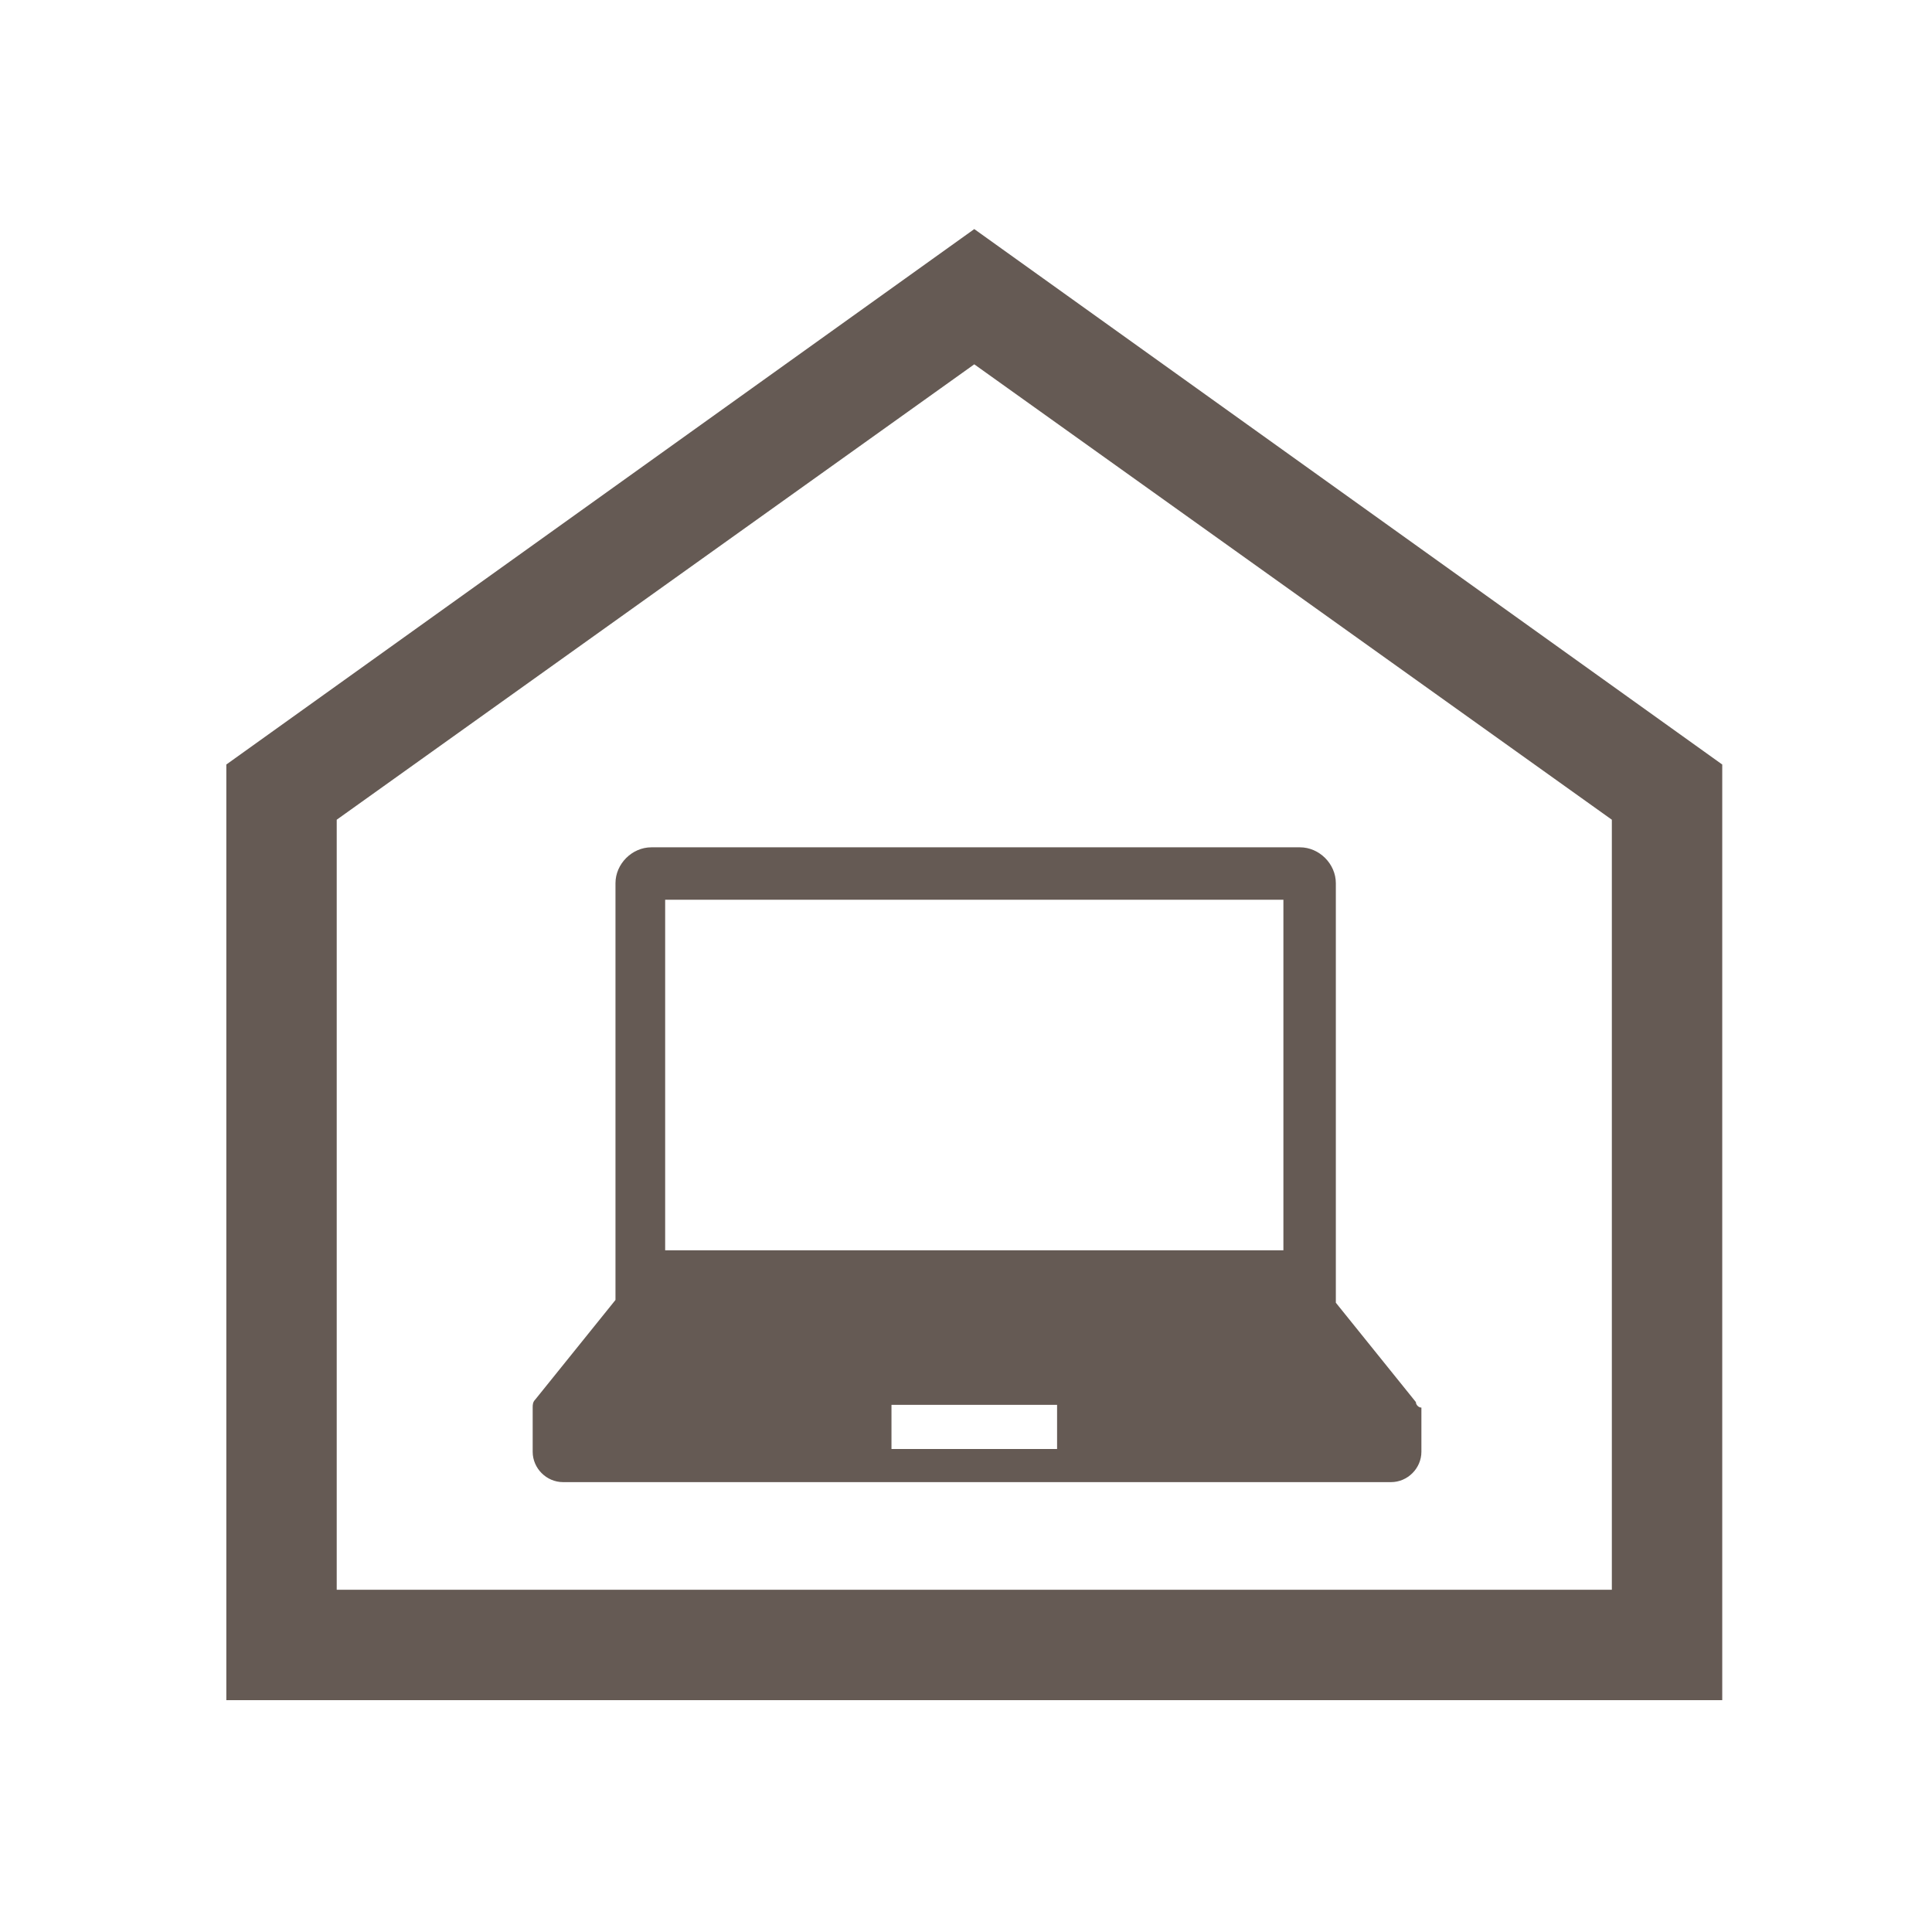<?xml version="1.0" encoding="utf-8"?>
<!-- Generator: Adobe Illustrator 28.1.0, SVG Export Plug-In . SVG Version: 6.00 Build 0)  -->
<svg version="1.1" id="レイヤー_1" xmlns="http://www.w3.org/2000/svg" xmlns:xlink="http://www.w3.org/1999/xlink" x="0px"
	 y="0px" viewBox="0 0 70 70" style="enable-background:new 0 0 70 70;" xml:space="preserve">
<style type="text/css">
	.st0{fill:#655A54;}
</style>
<g>
	<g>
		<path class="st0" d="M62.4,61.6H8.2V27.7L35.3,8.3l27.1,19.4V61.6z M12.2,57.6h46.2V29.7L35.3,13.2L12.2,29.7V57.6z"/>
	</g>
	<g>
		<path class="st0" d="M51.3,50.8l-2.9-3.6V32c0-0.7-0.6-1.3-1.3-1.3H23.6c-0.7,0-1.3,0.6-1.3,1.3v15.1l-2.9,3.6
			c-0.1,0.1-0.1,0.2-0.1,0.3v1.6c0,0.6,0.5,1.1,1.1,1.1h30c0.6,0,1.1-0.5,1.1-1.1v-1.6C51.4,51,51.3,50.9,51.3,50.8z M24.1,32.6
			h22.4v12.7H24.1V32.6z M38.3,52.5h-6v-1.6h6V52.5z"/>
	</g>
</g>
</svg>
